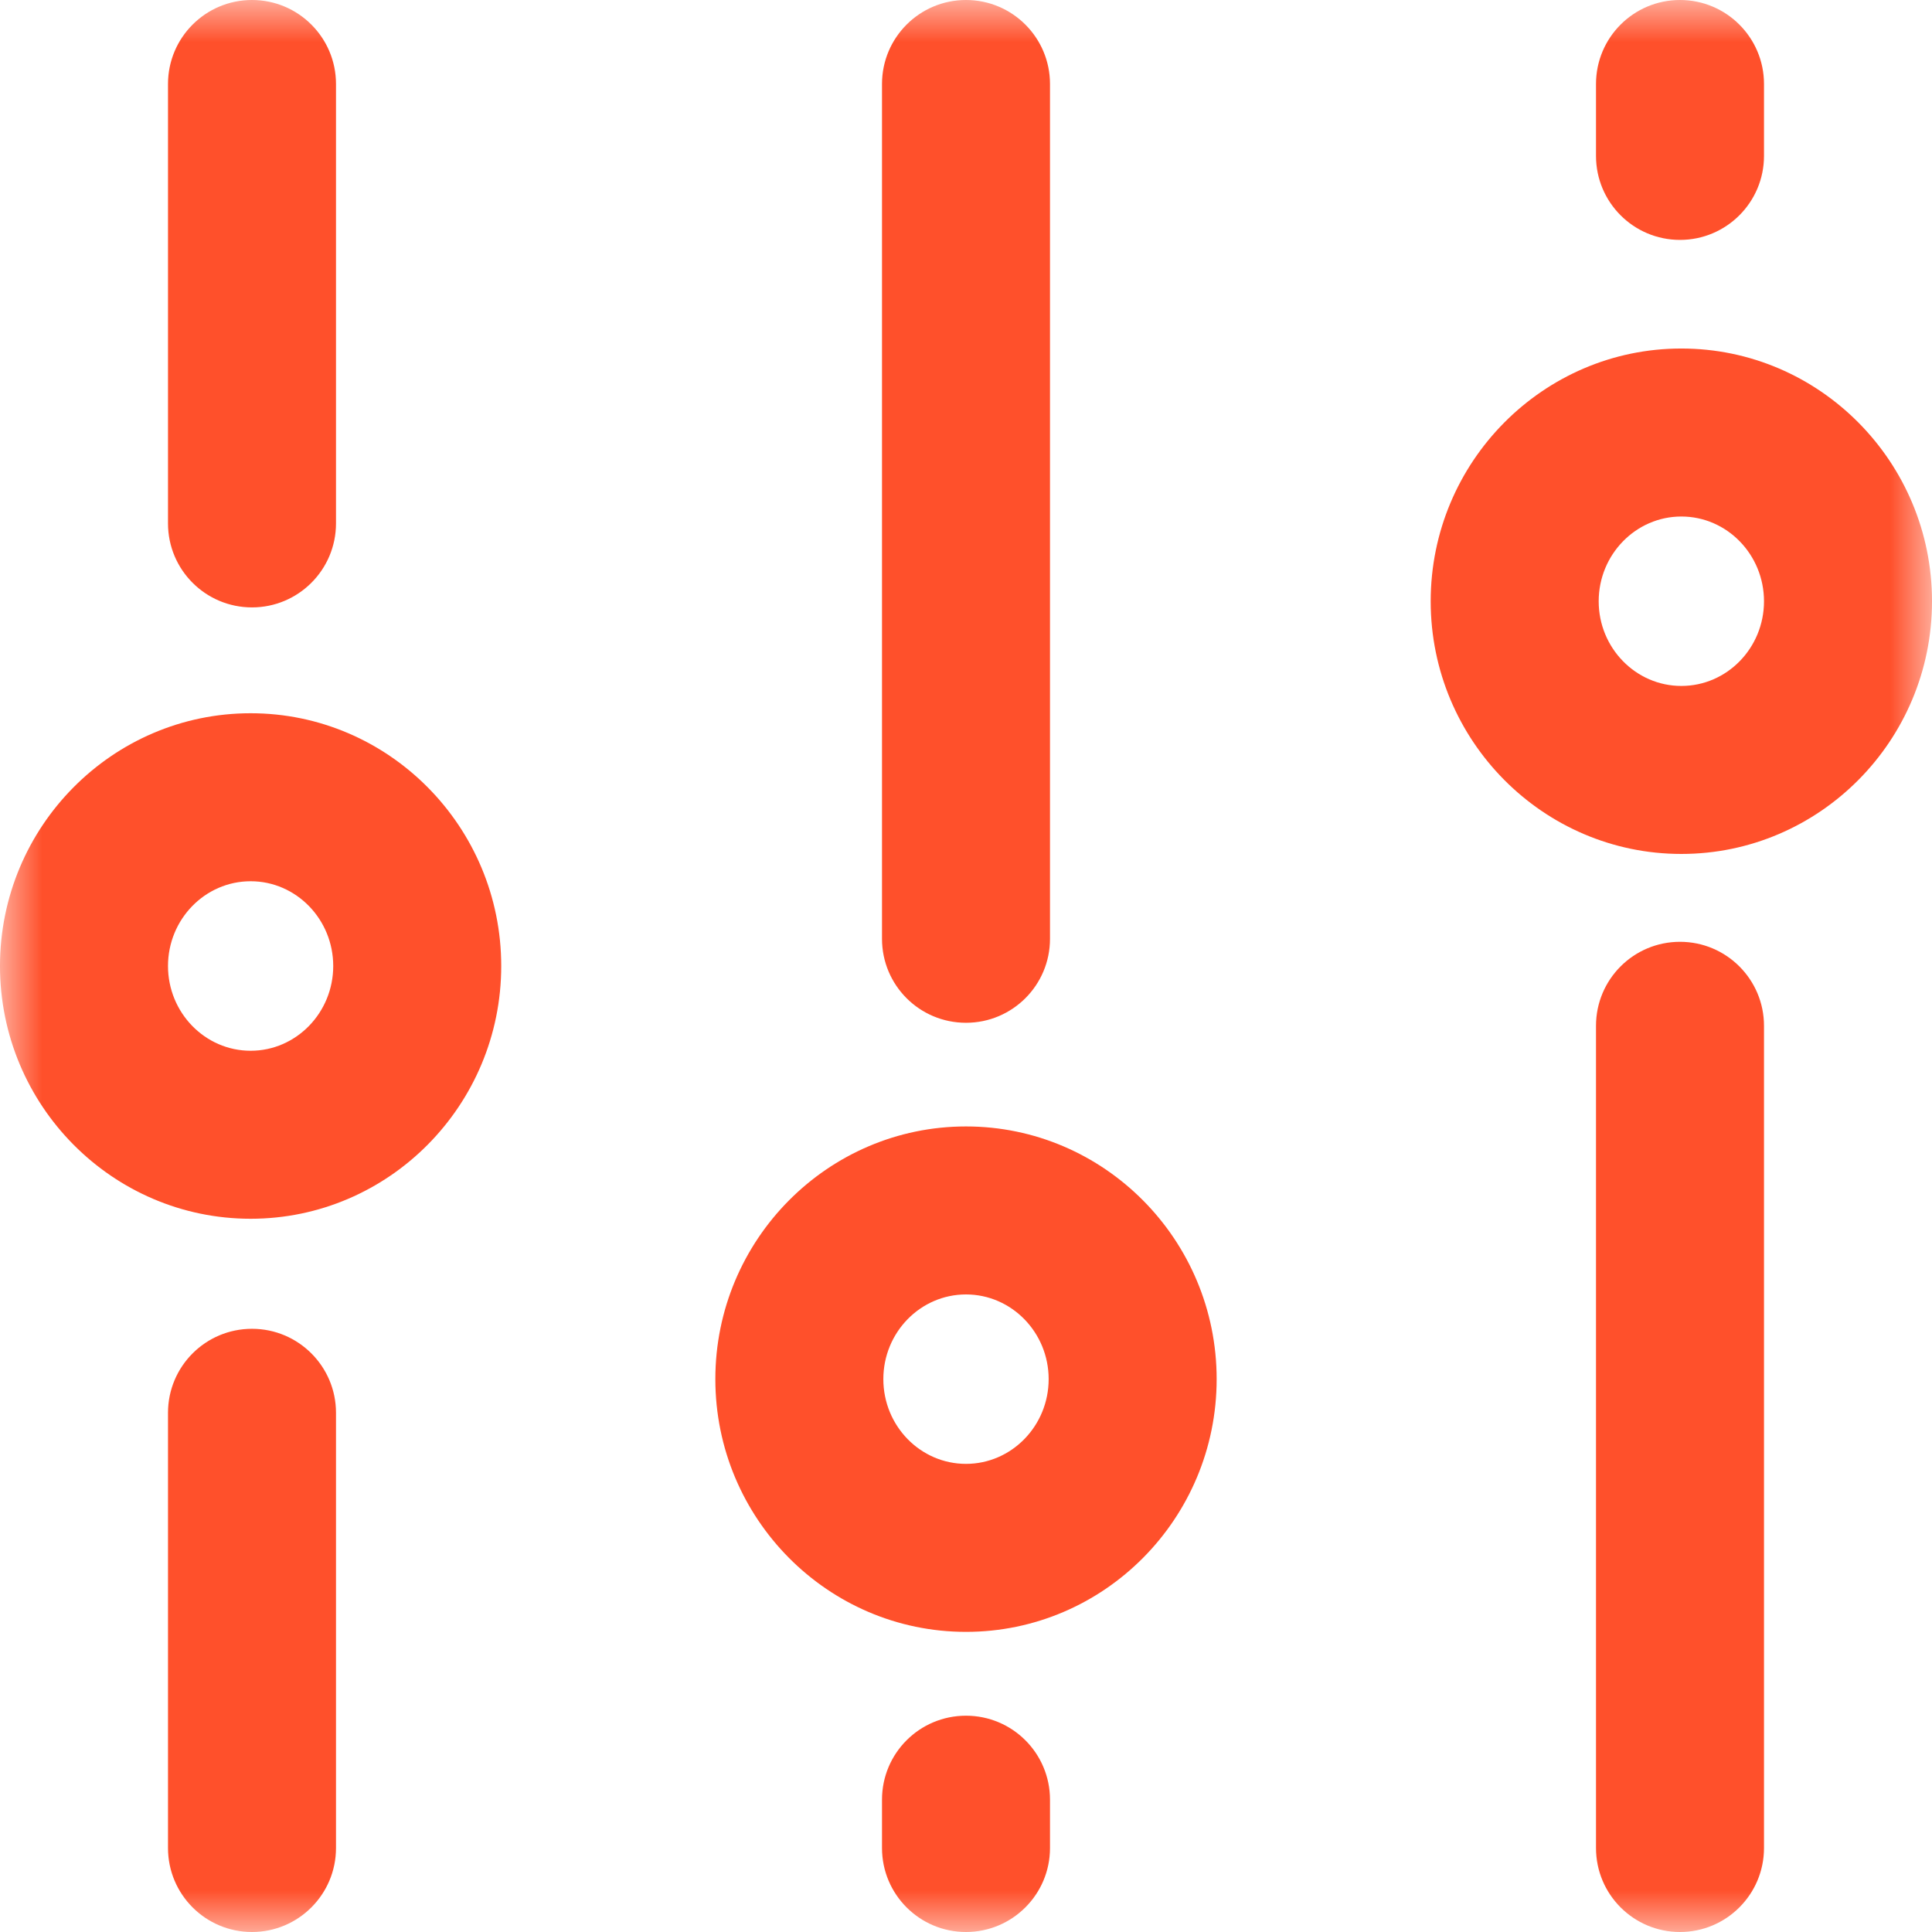 <?xml version="1.0" encoding="UTF-8"?>
<svg width="23px" height="23px" viewBox="0 0 23 23" version="1.1" xmlns="http://www.w3.org/2000/svg" xmlns:xlink="http://www.w3.org/1999/xlink">
    <!-- Generator: Sketch 51.2 (57519) - http://www.bohemiancoding.com/sketch -->
    <title>Page 1 Copy 4</title>
    <desc>Created with Sketch.</desc>
    <defs>
        <polygon id="path-1" points="1.44327977e-15 23 1.44327977e-15 0 23 0 23 23"></polygon>
    </defs>
    <g id="Location-Single" stroke="none" stroke-width="1" fill="none" fill-rule="evenodd">
        <g transform="translate(-1353, -1951)" id="Amenities">
            <g transform="translate(1352, 1804)">
                <g id="Group-48" transform="translate(0, 49)">
                    <g id="Group-47" transform="translate(0, 12)">
                        <g id="Page-1-Copy-4" transform="translate(1, 86)">
                            <mask id="mask-2" fill="white">
                                <use xlink:href="#path-1"></use>
                            </mask>
                            <g id="Clip-2"></g>
                            <path d="M3,7.231 C3.552,7.231 4,6.783 4,6.231 L4,1 C4,0.448 3.552,-2.5e-05 3,-2.5e-05 C2.447,-2.5e-05 2,0.448 2,1 L2,6.231 C2,6.783 2.447,7.231 3,7.231 M3,15.819 C2.447,15.819 2,16.267 2,16.819 L2,22 C2,22.552 2.447,23 3,23 C3.552,23 4,22.552 4,22 L4,16.819 C4,16.267 3.552,15.819 3,15.819 M11.5,12.176 C12.052,12.176 12.5,11.729 12.5,11.176 L12.5,1 C12.5,0.448 12.052,-2.5e-05 11.5,-2.5e-05 C10.947,-2.5e-05 10.5,0.448 10.5,1 L10.5,11.176 C10.5,11.729 10.947,12.176 11.5,12.176 M11.5,20.425 C10.947,20.425 10.5,20.872 10.5,21.425 L10.5,22 C10.5,22.552 10.947,23 11.5,23 C12.052,23 12.5,22.552 12.5,22 L12.5,21.425 C12.5,20.872 12.052,20.425 11.5,20.425 M21,7.158 C21,6.602 20.559,6.149 20.016,6.149 C19.474,6.149 19.032,6.602 19.032,7.158 C19.032,7.714 19.474,8.166 20.016,8.166 C20.559,8.166 21,7.714 21,7.158 M23,7.158 C23,8.817 21.661,10.166 20.016,10.166 C18.371,10.166 17.032,8.817 17.032,7.158 C17.032,5.499 18.371,4.149 20.016,4.149 C21.661,4.149 23,5.499 23,7.158 M12.484,16.418 C12.484,15.862 12.042,15.41 11.5,15.41 C10.957,15.41 10.516,15.862 10.516,16.418 C10.516,16.975 10.957,17.427 11.5,17.427 C12.042,17.427 12.484,16.975 12.484,16.418 M14.484,16.418 C14.484,18.078 13.145,19.427 11.5,19.427 C9.855,19.427 8.516,18.078 8.516,16.418 C8.516,14.759 9.855,13.41 11.5,13.41 C13.145,13.41 14.484,14.759 14.484,16.418 M3.967,11.5 C3.967,10.944 3.526,10.491 2.984,10.491 C2.441,10.491 2,10.944 2,11.5 C2,12.056 2.441,12.509 2.984,12.509 C3.526,12.509 3.967,12.056 3.967,11.5 M5.967,11.5 C5.967,13.159 4.629,14.509 2.984,14.509 C1.338,14.509 -7.5e-05,13.159 -7.5e-05,11.5 C-7.5e-05,9.841 1.338,8.491 2.984,8.491 C4.629,8.491 5.967,9.841 5.967,11.5 M20,2.856 C20.552,2.856 21,2.408 21,1.856 L21,1 C21,0.448 20.552,-2.5e-05 20,-2.5e-05 C19.447,-2.5e-05 19,0.448 19,1 L19,1.856 C19,2.408 19.447,2.856 20,2.856 M21,12.212 L21,22 C21,22.552 20.552,23 20,23 C19.447,23 19,22.552 19,22 L19,12.212 C19,11.66 19.447,11.212 20,11.212 C20.552,11.212 21,11.66 21,12.212" id="Fill-1" fill="#FF502B" mask="url(#mask-2)"></path>
                        </g>
                    </g>
                </g>
            </g>
        </g>
    </g>
</svg>